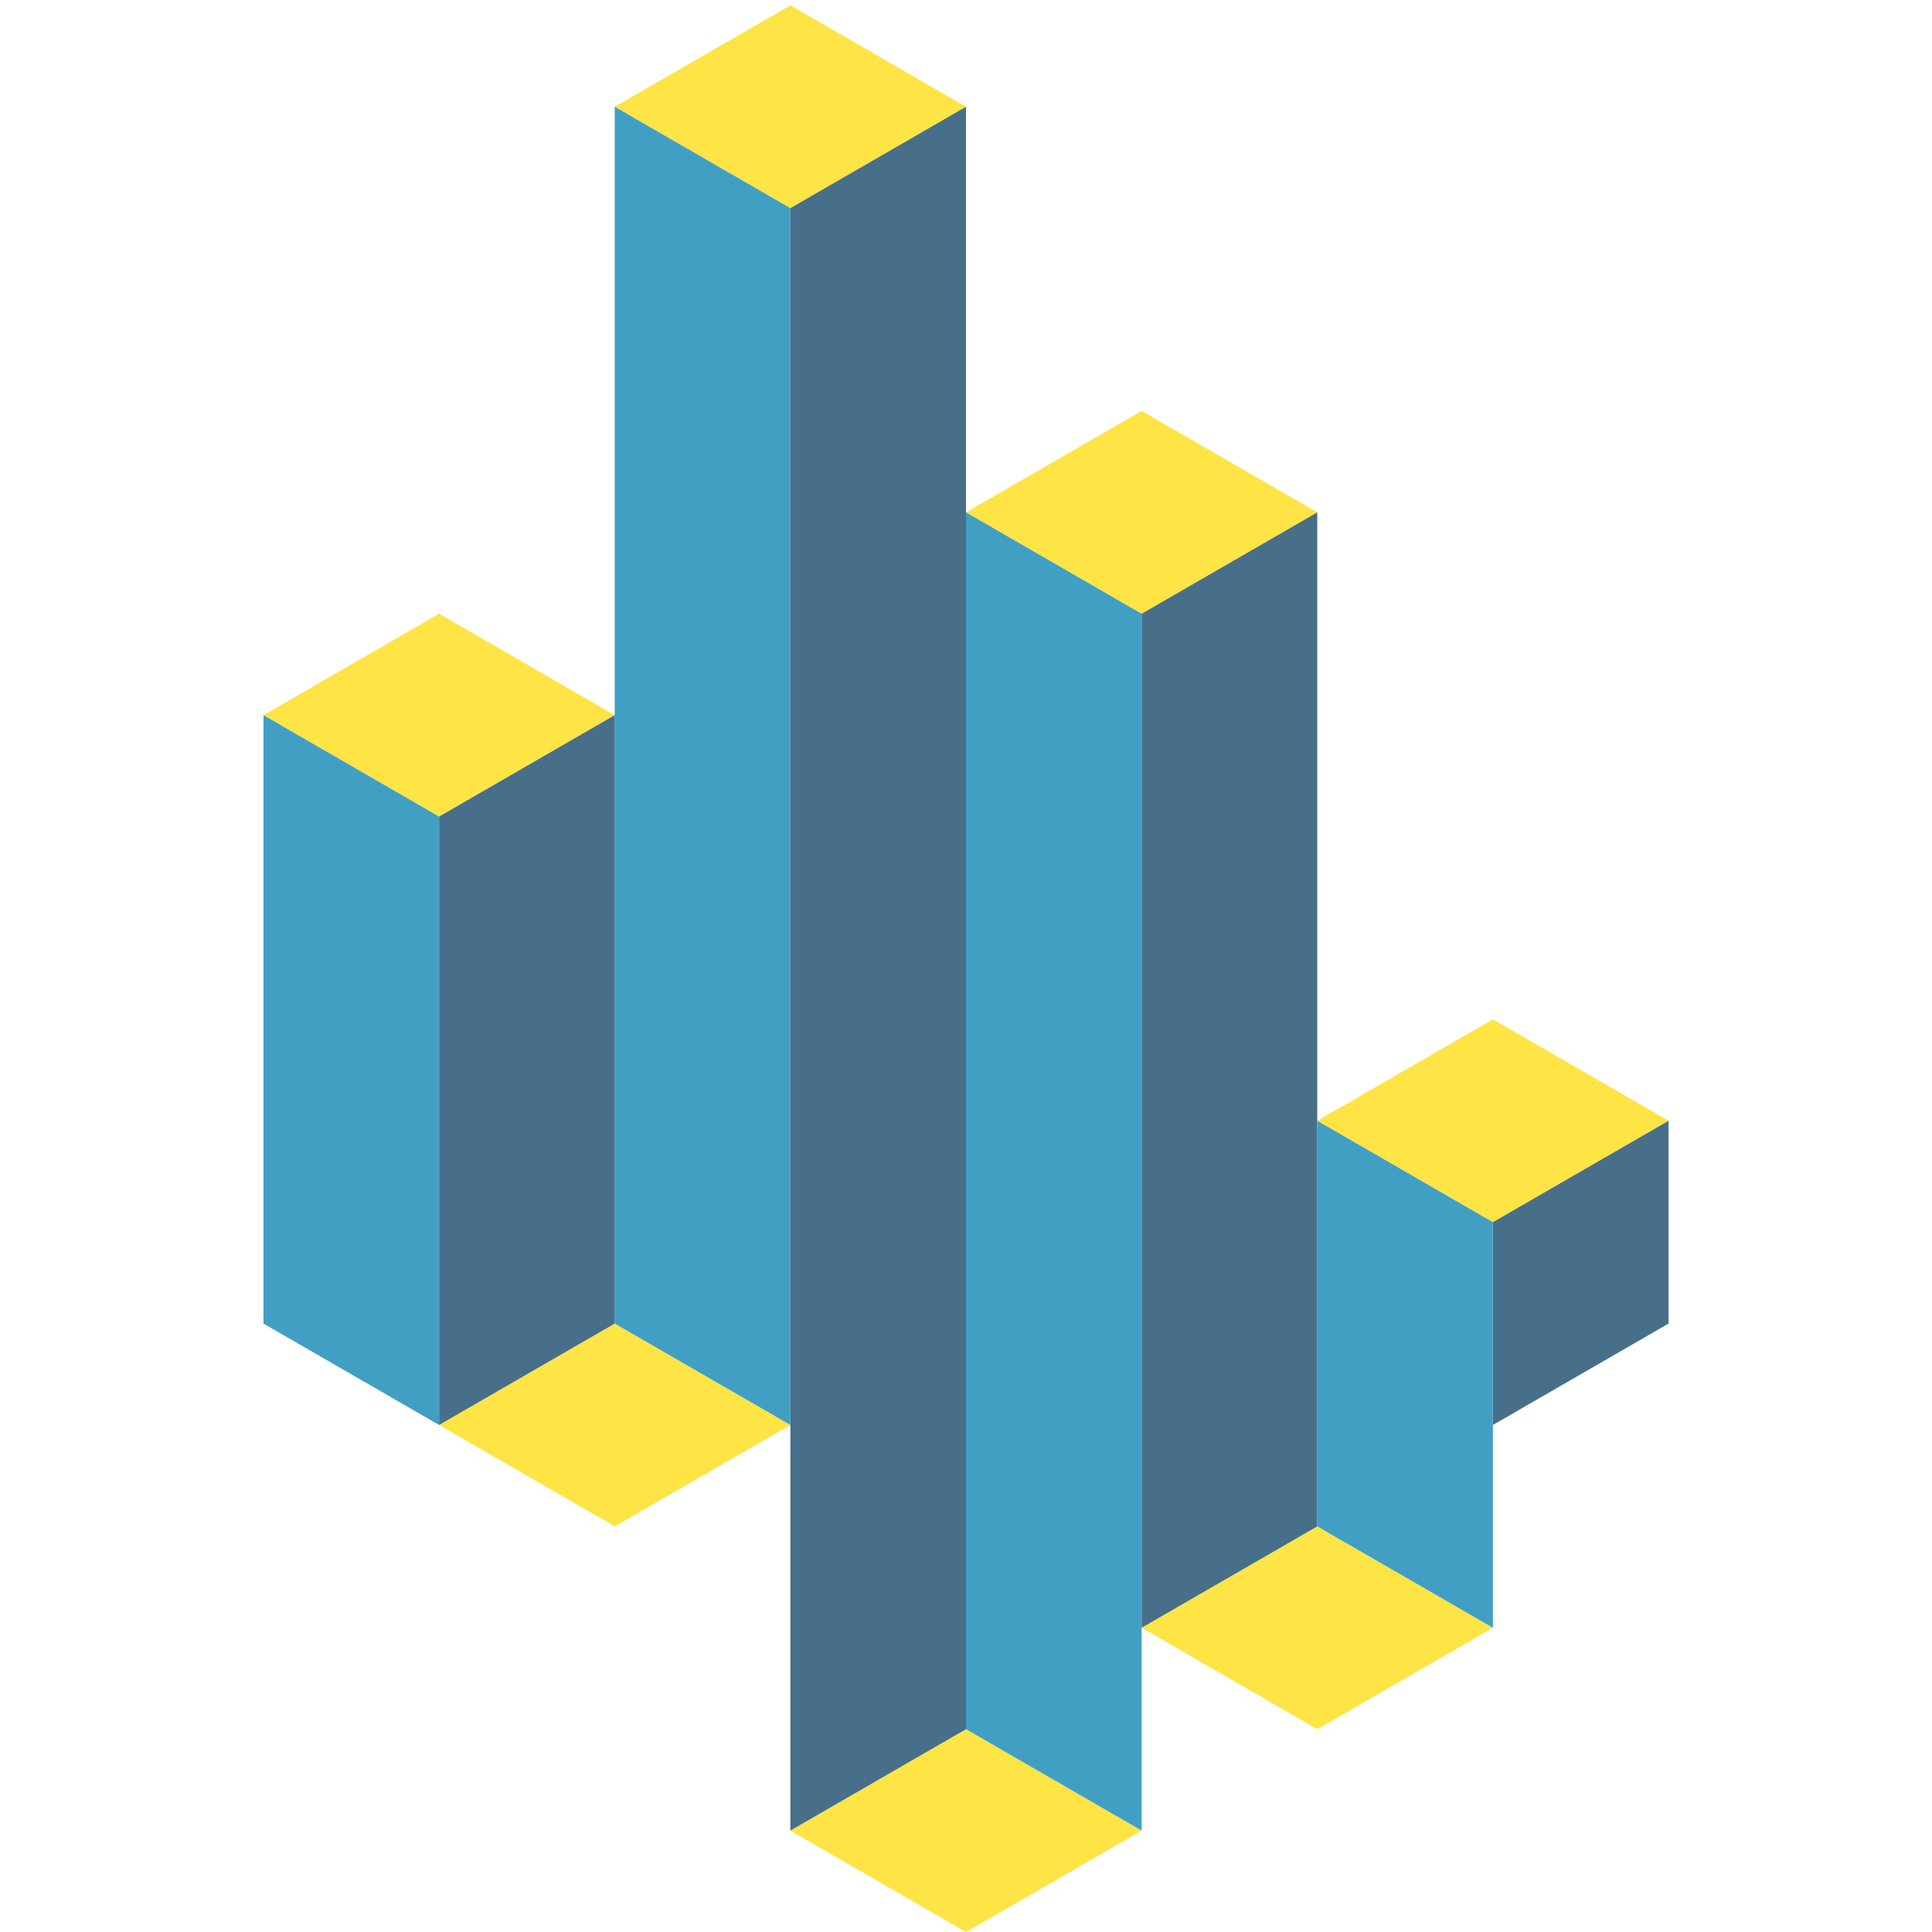 <?xml version="1.0" encoding="UTF-8" standalone="no"?>
<!DOCTYPE svg PUBLIC "-//W3C//DTD SVG 1.1//EN" "http://www.w3.org/Graphics/SVG/1.1/DTD/svg11.dtd">
<svg width="100%" height="100%" viewBox="0 0 512 512" version="1.1" xmlns="http://www.w3.org/2000/svg" xmlns:xlink="http://www.w3.org/1999/xlink" xml:space="preserve" xmlns:serif="http://www.serif.com/" style="fill-rule:evenodd;clip-rule:evenodd;stroke-linejoin:round;stroke-miterlimit:2;">
    <g transform="matrix(1,0,0,1,0,0.706)">
        <path d="M209.455,0.706L162.909,27.579L209.455,54.452L256,27.579L209.455,0.706Z" style="fill:rgb(254,228,69);fill-rule:nonzero;"/>
    </g>
    <g transform="matrix(1,0,0,1,0,0.706)">
        <path d="M302.545,108.198L256,135.071L302.545,161.945L349.091,135.071L302.545,108.198Z" style="fill:rgb(254,228,69);fill-rule:nonzero;"/>
    </g>
    <g transform="matrix(1,0,0,1,0,0.706)">
        <path d="M349.091,403.802L302.545,430.675L349.091,457.548L395.636,430.675L349.091,403.802Z" style="fill:rgb(254,228,69);fill-rule:nonzero;"/>
    </g>
    <g transform="matrix(1,0,0,1,0,0.706)">
        <path d="M162.909,350.056L116.364,376.929L162.909,403.802L209.455,376.929L162.909,350.056Z" style="fill:rgb(254,228,69);fill-rule:nonzero;"/>
    </g>
    <g transform="matrix(1,0,0,1,0,0.706)">
        <path d="M116.364,161.945L69.818,188.817L116.364,215.691L162.909,188.817L116.364,161.945Z" style="fill:rgb(254,228,69);fill-rule:nonzero;"/>
    </g>
    <g transform="matrix(1,0,0,1,0,0.706)">
        <path d="M395.636,269.437L349.091,296.31L395.636,323.183L442.182,296.31L395.636,269.437Z" style="fill:rgb(254,228,69);fill-rule:nonzero;"/>
    </g>
    <g transform="matrix(1,0,0,1,0,0.706)">
        <path d="M302.545,161.945L302.545,430.675L349.091,403.802L349.091,135.071L302.545,161.945Z" style="fill:rgb(72,111,137);fill-rule:nonzero;"/>
    </g>
    <g transform="matrix(1,0,0,1,0,0.706)">
        <path d="M162.909,27.579L162.909,350.056L209.455,376.929L209.455,54.452L162.909,27.579Z" style="fill:rgb(66,159,196);fill-rule:nonzero;"/>
    </g>
    <g transform="matrix(1,0,0,1,0,0.706)">
        <path d="M256,457.548L209.455,484.421L256,511.294L302.545,484.421L256,457.548Z" style="fill:rgb(254,228,69);fill-rule:nonzero;"/>
    </g>
    <g transform="matrix(1,0,0,1,0,0.706)">
        <path d="M395.636,323.183L395.636,376.929L442.182,350.056L442.182,296.31L395.636,323.183Z" style="fill:rgb(72,111,137);fill-rule:nonzero;"/>
    </g>
    <g transform="matrix(1,0,0,1,0,0.706)">
        <path d="M69.818,188.817L69.818,350.056L116.364,376.929L116.364,215.691L69.818,188.817Z" style="fill:rgb(66,159,196);fill-rule:nonzero;"/>
    </g>
    <g transform="matrix(1,0,0,1,0,0.706)">
        <path d="M256,135.071L256,457.548L302.545,484.421L302.545,161.945L256,135.071Z" style="fill:rgb(66,159,196);fill-rule:nonzero;"/>
    </g>
    <g transform="matrix(1,0,0,1,0,0.706)">
        <path d="M116.364,215.691L116.364,376.929L162.909,350.056L162.909,188.817L116.364,215.691Z" style="fill:rgb(72,111,137);fill-rule:nonzero;"/>
    </g>
    <g transform="matrix(1,0,0,1,0,0.706)">
        <path d="M209.455,54.452L209.455,484.421L256,457.548L256,27.579L209.455,54.452Z" style="fill:rgb(72,111,137);fill-rule:nonzero;"/>
    </g>
    <g transform="matrix(1,0,0,1,0,0.706)">
        <path d="M349.091,296.31L349.091,403.802L395.636,430.675L395.636,323.183L349.091,296.31Z" style="fill:rgb(66,159,196);fill-rule:nonzero;"/>
    </g>
</svg>
